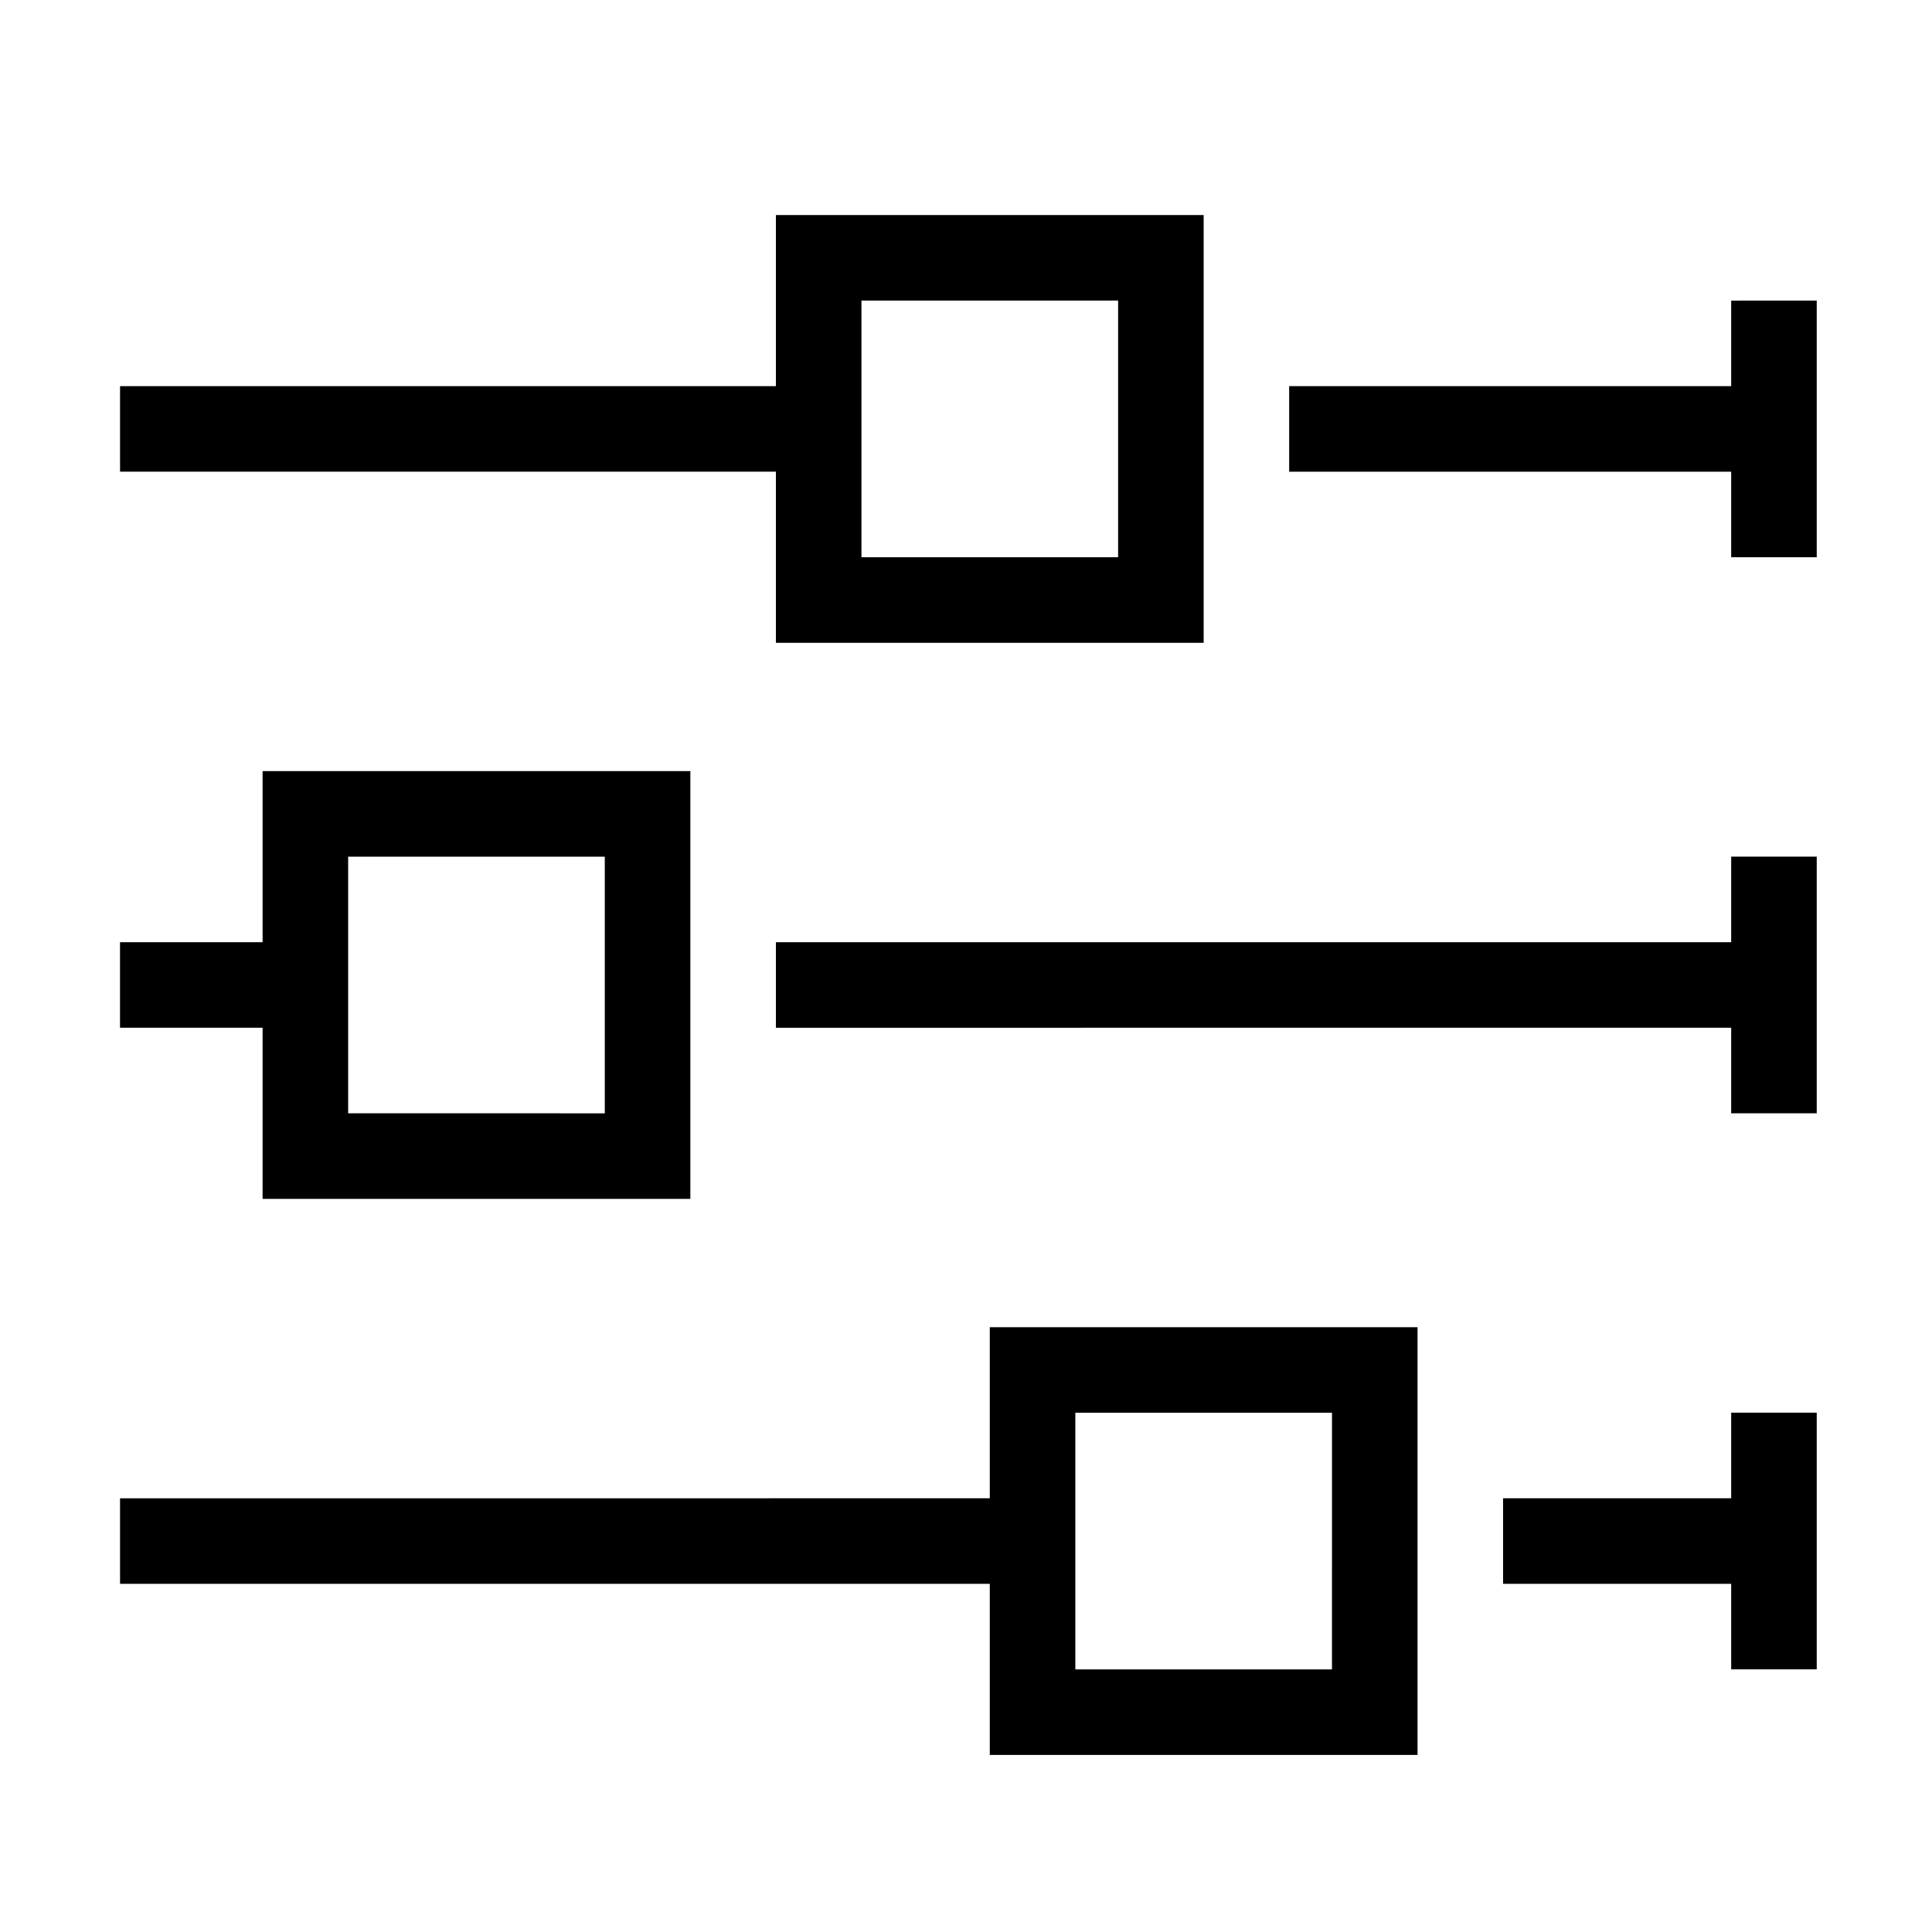 <?xml version="1.0" encoding="UTF-8"?>
<!-- Uploaded to: SVG Find, www.svgrepo.com, Generator: SVG Find Mixer Tools -->
<svg fill="#000000" width="800px" height="800px" version="1.1" viewBox="144 144 512 512" xmlns="http://www.w3.org/2000/svg">
 <path d="m213.59 461.71h113.36v-113.36h-113.36v45.344l-37.785-0.004v22.672h37.785zm22.672-90.688 68.012 0.004v68.016l-68.012-0.004zm113.36-56.676h113.36v-113.36h-113.36v45.344h-173.81v22.672h173.81zm22.672-90.688h68.016v68.016h-68.016zm34.008 317.4-230.49 0.004v22.672h230.49v45.344h113.36v-113.36h-113.36zm22.672-22.672h68.016l-0.004 68.016h-68.012zm196.48-294.73v68.02h-22.672v-22.672h-117.14v-22.672h117.14v-22.672zm-22.672 147.36h22.672v68.016h-22.672v-22.672l-253.16 0.004v-22.672h253.16zm0 147.36h22.672v68.02h-22.672v-22.668h-60.457v-22.672h60.457z"/>
</svg>